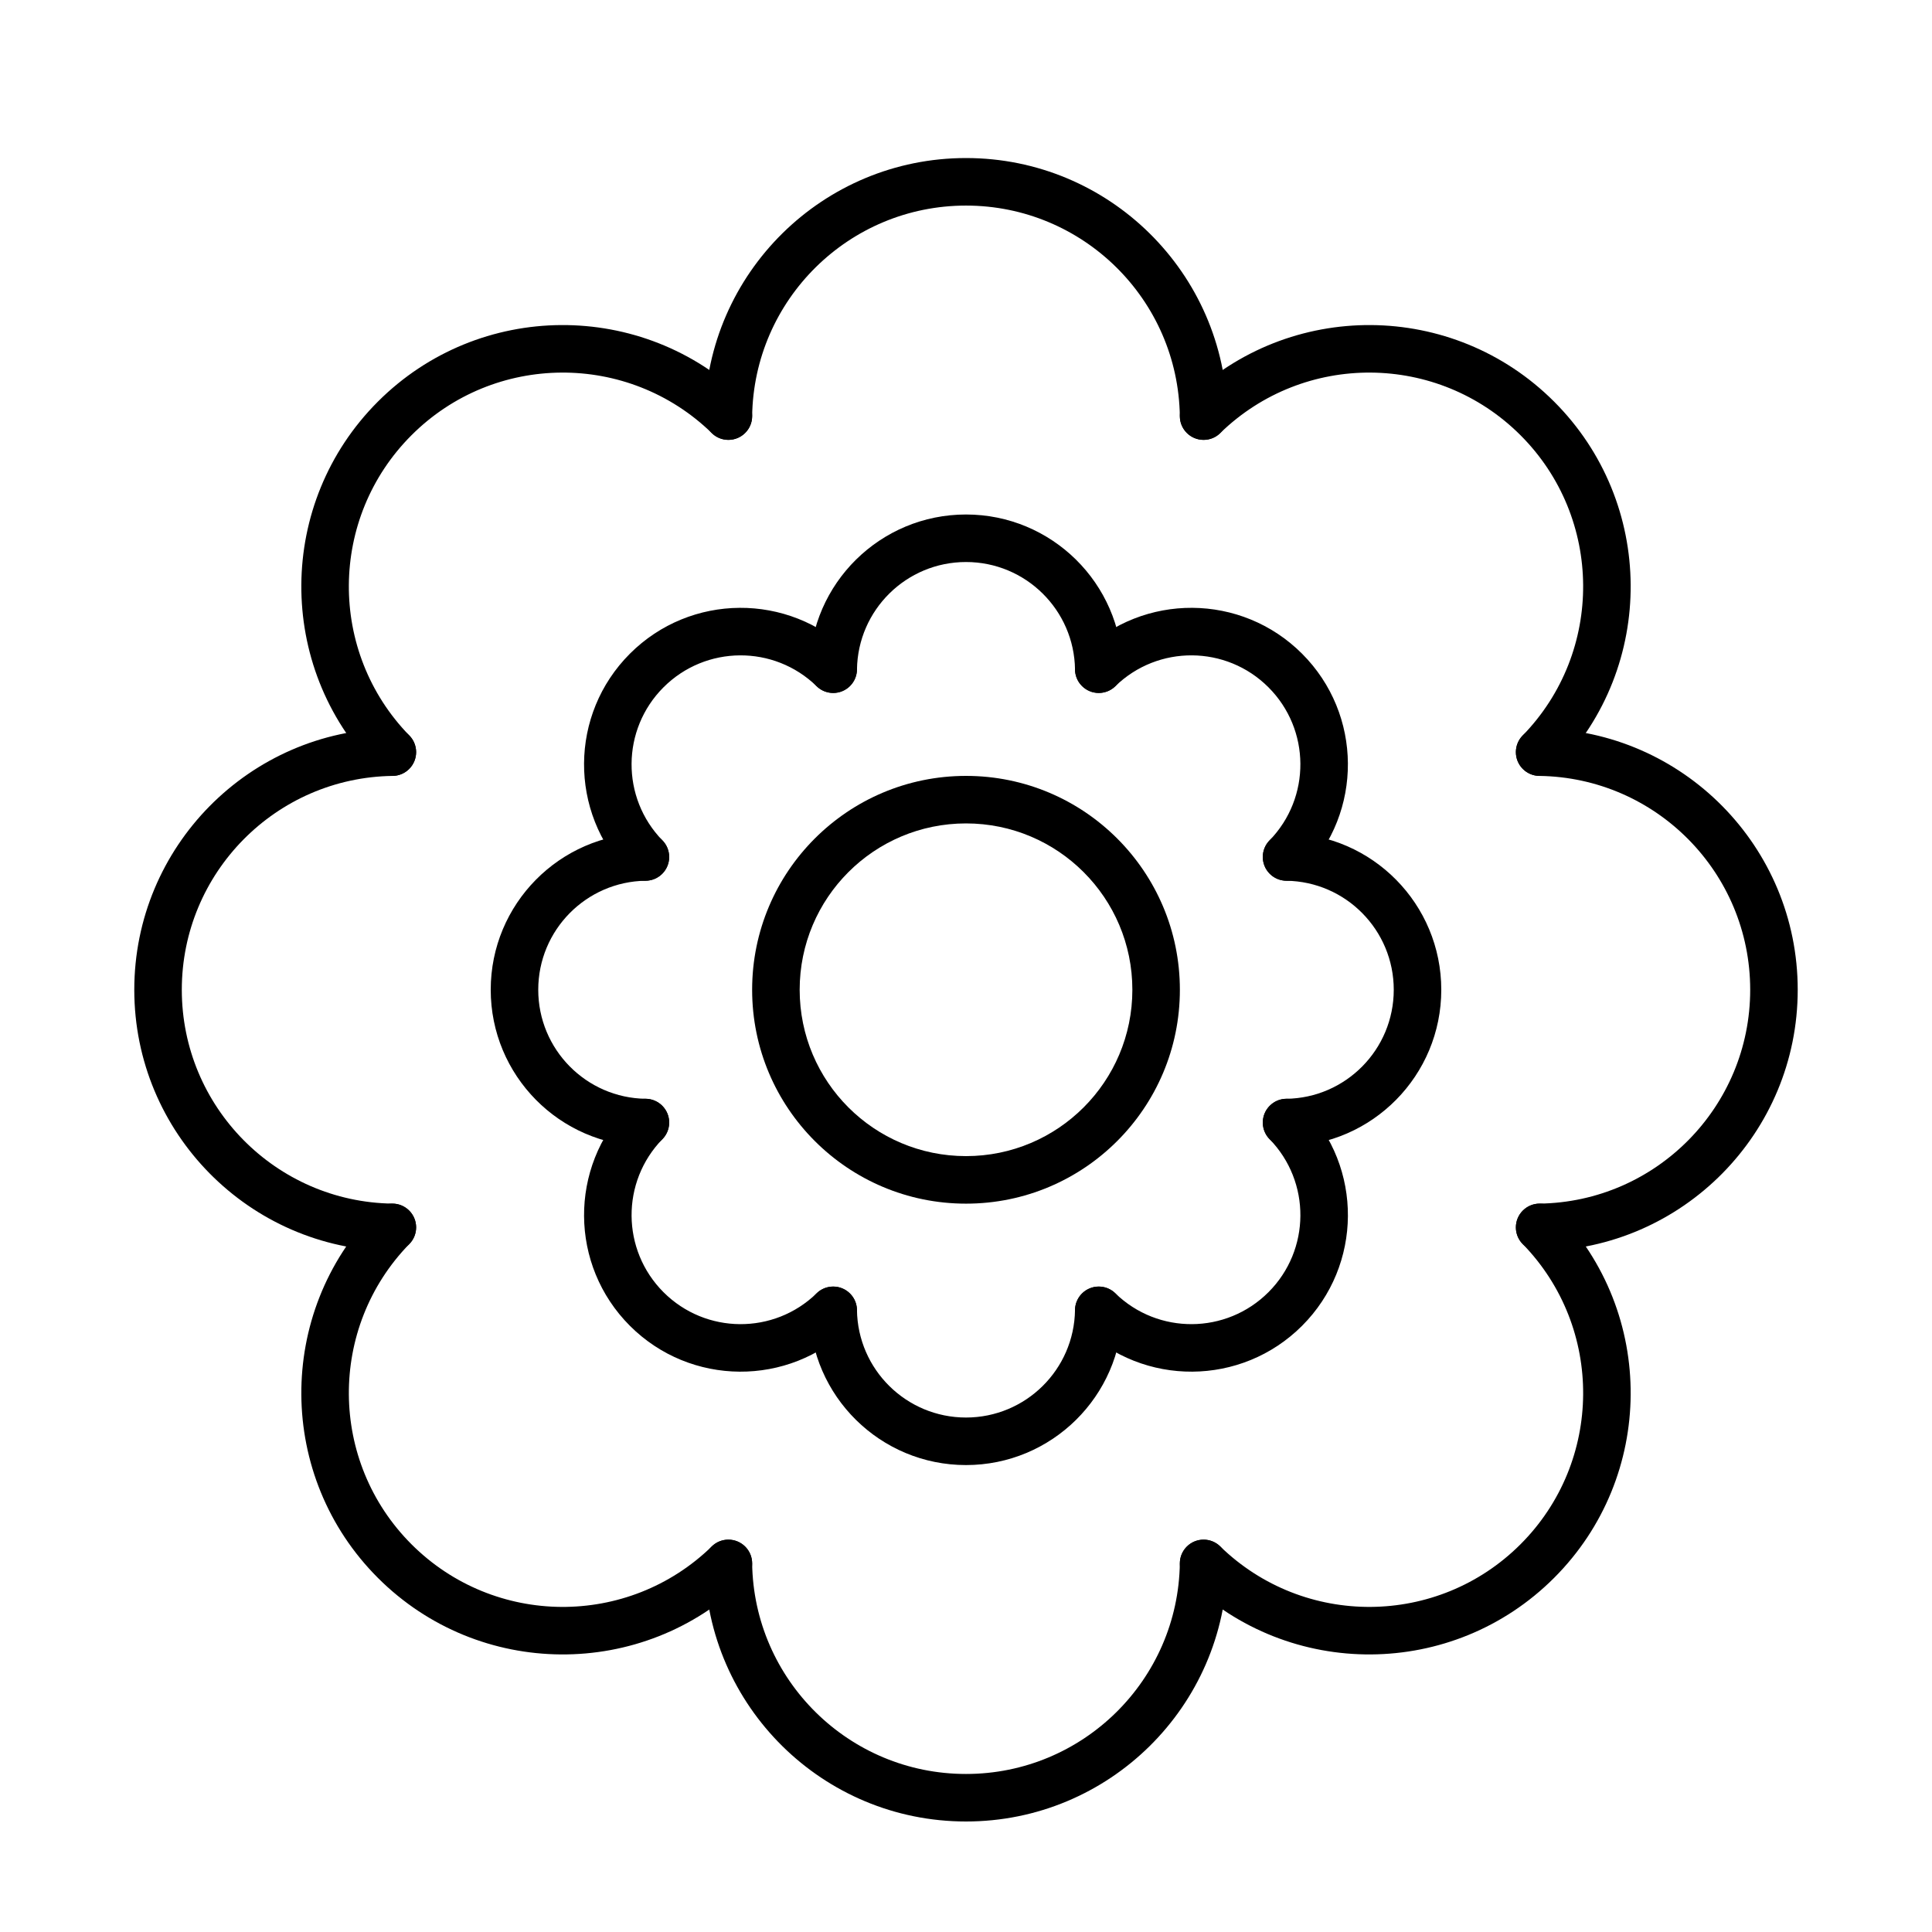 <?xml version="1.0" encoding="UTF-8"?>
<!-- The Best Svg Icon site in the world: iconSvg.co, Visit us! https://iconsvg.co -->
<svg fill="#000000" width="800px" height="800px" version="1.1" viewBox="144 144 512 512" xmlns="http://www.w3.org/2000/svg">
 <g fill-rule="evenodd">
  <path d="m546.95 259.34c21.926 21.926 22.156 57.395 0.559 79.59-2.426 2.492-2.371 6.481 0.121 8.906 2.496 2.426 6.481 2.371 8.906-0.121 26.398-27.133 26.121-70.484-0.68-97.281-26.797-26.797-70.145-27.078-97.277-0.68-2.492 2.426-2.547 6.414-0.125 8.906 2.426 2.492 6.414 2.547 8.906 0.121 22.199-21.594 57.664-21.367 79.59 0.559zm0 293.91c-21.926 21.922-57.391 22.152-79.59 0.555-2.492-2.426-6.481-2.371-8.906 0.125-2.422 2.492-2.367 6.477 0.125 8.902 27.133 26.398 70.48 26.121 97.277-0.68 26.801-26.797 27.078-70.145 0.68-97.277-2.426-2.492-6.41-2.547-8.906-0.121-2.492 2.426-2.547 6.41-0.121 8.902 21.598 22.199 21.367 57.668-0.559 79.594zm-293.9 0c-21.926-21.926-22.156-57.395-0.559-79.594 2.426-2.492 2.371-6.477-0.121-8.902-2.492-2.426-6.481-2.371-8.906 0.121-26.398 27.133-26.117 70.48 0.68 97.277 26.797 26.801 70.148 27.078 97.281 0.68 2.492-2.426 2.547-6.41 0.121-8.902-2.426-2.496-6.414-2.551-8.906-0.125-22.195 21.598-57.664 21.367-79.59-0.555zm0-293.91c21.926-21.926 57.395-22.152 79.59-0.559 2.492 2.426 6.481 2.371 8.906-0.121 2.426-2.492 2.371-6.481-0.121-8.906-27.133-26.398-70.484-26.117-97.281 0.68s-27.078 70.148-0.68 97.281c2.426 2.492 6.414 2.547 8.906 0.121 2.492-2.426 2.547-6.414 0.121-8.906-21.598-22.195-21.367-57.664 0.559-79.59z"/>
  <path d="m400 198.48c31.004 0 56.246 24.918 56.672 55.883 0.047 3.477 2.906 6.258 6.383 6.211 3.477-0.047 6.258-2.906 6.211-6.383-0.52-37.852-31.367-68.309-69.266-68.309s-68.75 30.457-69.27 68.309c-0.047 3.477 2.734 6.336 6.211 6.383 3.477 0.047 6.336-2.734 6.383-6.211 0.426-30.965 25.668-55.883 56.676-55.883zm207.82 207.82c0 31.008-24.918 56.246-55.883 56.672-3.481 0.047-6.262 2.906-6.211 6.383 0.047 3.481 2.902 6.258 6.383 6.211 37.852-0.52 68.305-31.367 68.305-69.266s-30.453-68.75-68.305-69.27c-3.481-0.047-6.336 2.734-6.383 6.211-0.051 3.481 2.731 6.336 6.211 6.383 30.965 0.426 55.883 25.668 55.883 56.676zm-207.82 207.82c-31.008 0-56.25-24.918-56.676-55.883-0.047-3.481-2.906-6.258-6.383-6.211-3.477 0.047-6.258 2.906-6.211 6.383 0.52 37.852 31.371 68.305 69.27 68.305s68.746-30.453 69.266-68.305c0.047-3.477-2.734-6.336-6.211-6.383-3.477-0.047-6.336 2.731-6.383 6.211-0.426 30.965-25.668 55.883-56.672 55.883zm-207.82-207.82c0-31.008 24.918-56.25 55.887-56.676 3.477-0.047 6.258-2.902 6.211-6.383-0.051-3.477-2.906-6.258-6.383-6.211-37.855 0.52-68.309 31.371-68.309 69.27s30.453 68.746 68.309 69.266c3.477 0.047 6.332-2.731 6.383-6.211 0.047-3.477-2.734-6.336-6.211-6.383-30.969-0.426-55.887-25.664-55.887-56.672z"/>
  <path d="m400 292.94c15.805 0 28.676 12.703 28.891 28.492 0.047 3.477 2.906 6.258 6.383 6.211 3.477-0.051 6.258-2.906 6.211-6.387-0.309-22.668-18.789-40.91-41.484-40.91-22.699 0-41.176 18.242-41.488 40.91-0.047 3.481 2.734 6.336 6.211 6.387 3.477 0.047 6.336-2.734 6.383-6.211 0.219-15.789 13.086-28.492 28.895-28.492zm113.36 113.36c0 15.805-12.703 28.676-28.488 28.891-3.477 0.047-6.258 2.906-6.211 6.383 0.047 3.481 2.906 6.258 6.383 6.211 22.672-0.309 40.91-18.785 40.91-41.484s-18.238-41.176-40.91-41.488c-3.477-0.047-6.336 2.734-6.383 6.211-0.047 3.481 2.734 6.336 6.211 6.383 15.785 0.219 28.488 13.086 28.488 28.895zm-113.36 113.36c-15.809 0-28.676-12.703-28.895-28.488-0.047-3.477-2.906-6.258-6.383-6.211-3.477 0.047-6.258 2.906-6.211 6.383 0.312 22.672 18.789 40.914 41.488 40.914 22.695 0 41.176-18.242 41.484-40.914 0.047-3.477-2.734-6.336-6.211-6.383-3.477-0.047-6.336 2.734-6.383 6.211-0.215 15.785-13.086 28.488-28.891 28.488zm-113.36-113.36c0-15.809 12.703-28.676 28.488-28.895 3.481-0.047 6.262-2.902 6.211-6.383-0.047-3.477-2.902-6.258-6.383-6.211-22.672 0.312-40.91 18.789-40.91 41.488s18.238 41.176 40.91 41.484c3.481 0.047 6.336-2.731 6.383-6.211 0.051-3.477-2.731-6.336-6.211-6.383-15.785-0.215-28.488-13.086-28.488-28.891z"/>
  <path d="m480.15 326.14c11.18 11.176 11.297 29.258 0.285 40.574-2.426 2.492-2.371 6.481 0.125 8.906 2.492 2.426 6.481 2.371 8.902-0.121 15.812-16.254 15.645-42.215-0.406-58.266-16.047-16.051-42.012-16.219-58.262-0.406-2.492 2.426-2.547 6.414-0.121 8.906 2.422 2.492 6.41 2.547 8.902 0.121 11.316-11.008 29.398-10.891 40.574 0.285zm0 160.31c-11.176 11.176-29.258 11.293-40.574 0.285-2.492-2.426-6.481-2.371-8.902 0.121-2.426 2.492-2.371 6.481 0.121 8.906 16.25 15.809 42.215 15.641 58.262-0.406 16.051-16.051 16.219-42.016 0.406-58.266-2.422-2.492-6.41-2.547-8.902-0.121-2.496 2.426-2.551 6.41-0.125 8.906 11.012 11.312 10.895 29.395-0.285 40.574zm-160.31 0c-11.18-11.18-11.297-29.262-0.285-40.574 2.426-2.496 2.371-6.481-0.121-8.906-2.496-2.426-6.481-2.371-8.906 0.121-15.812 16.25-15.645 42.215 0.406 58.266 16.051 16.047 42.012 16.215 58.262 0.406 2.496-2.426 2.551-6.414 0.125-8.906s-6.414-2.547-8.906-0.121c-11.316 11.008-29.398 10.891-40.574-0.285zm0-160.31c11.176-11.176 29.258-11.293 40.574-0.285 2.492 2.426 6.481 2.371 8.906-0.121s2.371-6.481-0.125-8.906c-16.25-15.812-42.211-15.645-58.262 0.406s-16.219 42.012-0.406 58.266c2.426 2.492 6.41 2.547 8.906 0.121 2.492-2.426 2.547-6.414 0.121-8.906-11.012-11.316-10.895-29.398 0.285-40.574z"/>
  <path d="m456.68 406.3c0-31.305-25.375-56.68-56.676-56.68-31.305 0-56.68 25.375-56.68 56.68 0 31.301 25.375 56.68 56.68 56.68 31.301 0 56.676-25.379 56.676-56.68zm-100.76 0c0-24.348 19.738-44.086 44.086-44.086 24.344 0 44.082 19.738 44.082 44.086s-19.738 44.082-44.082 44.082c-24.348 0-44.086-19.734-44.086-44.082z"/>
 </g>
</svg>